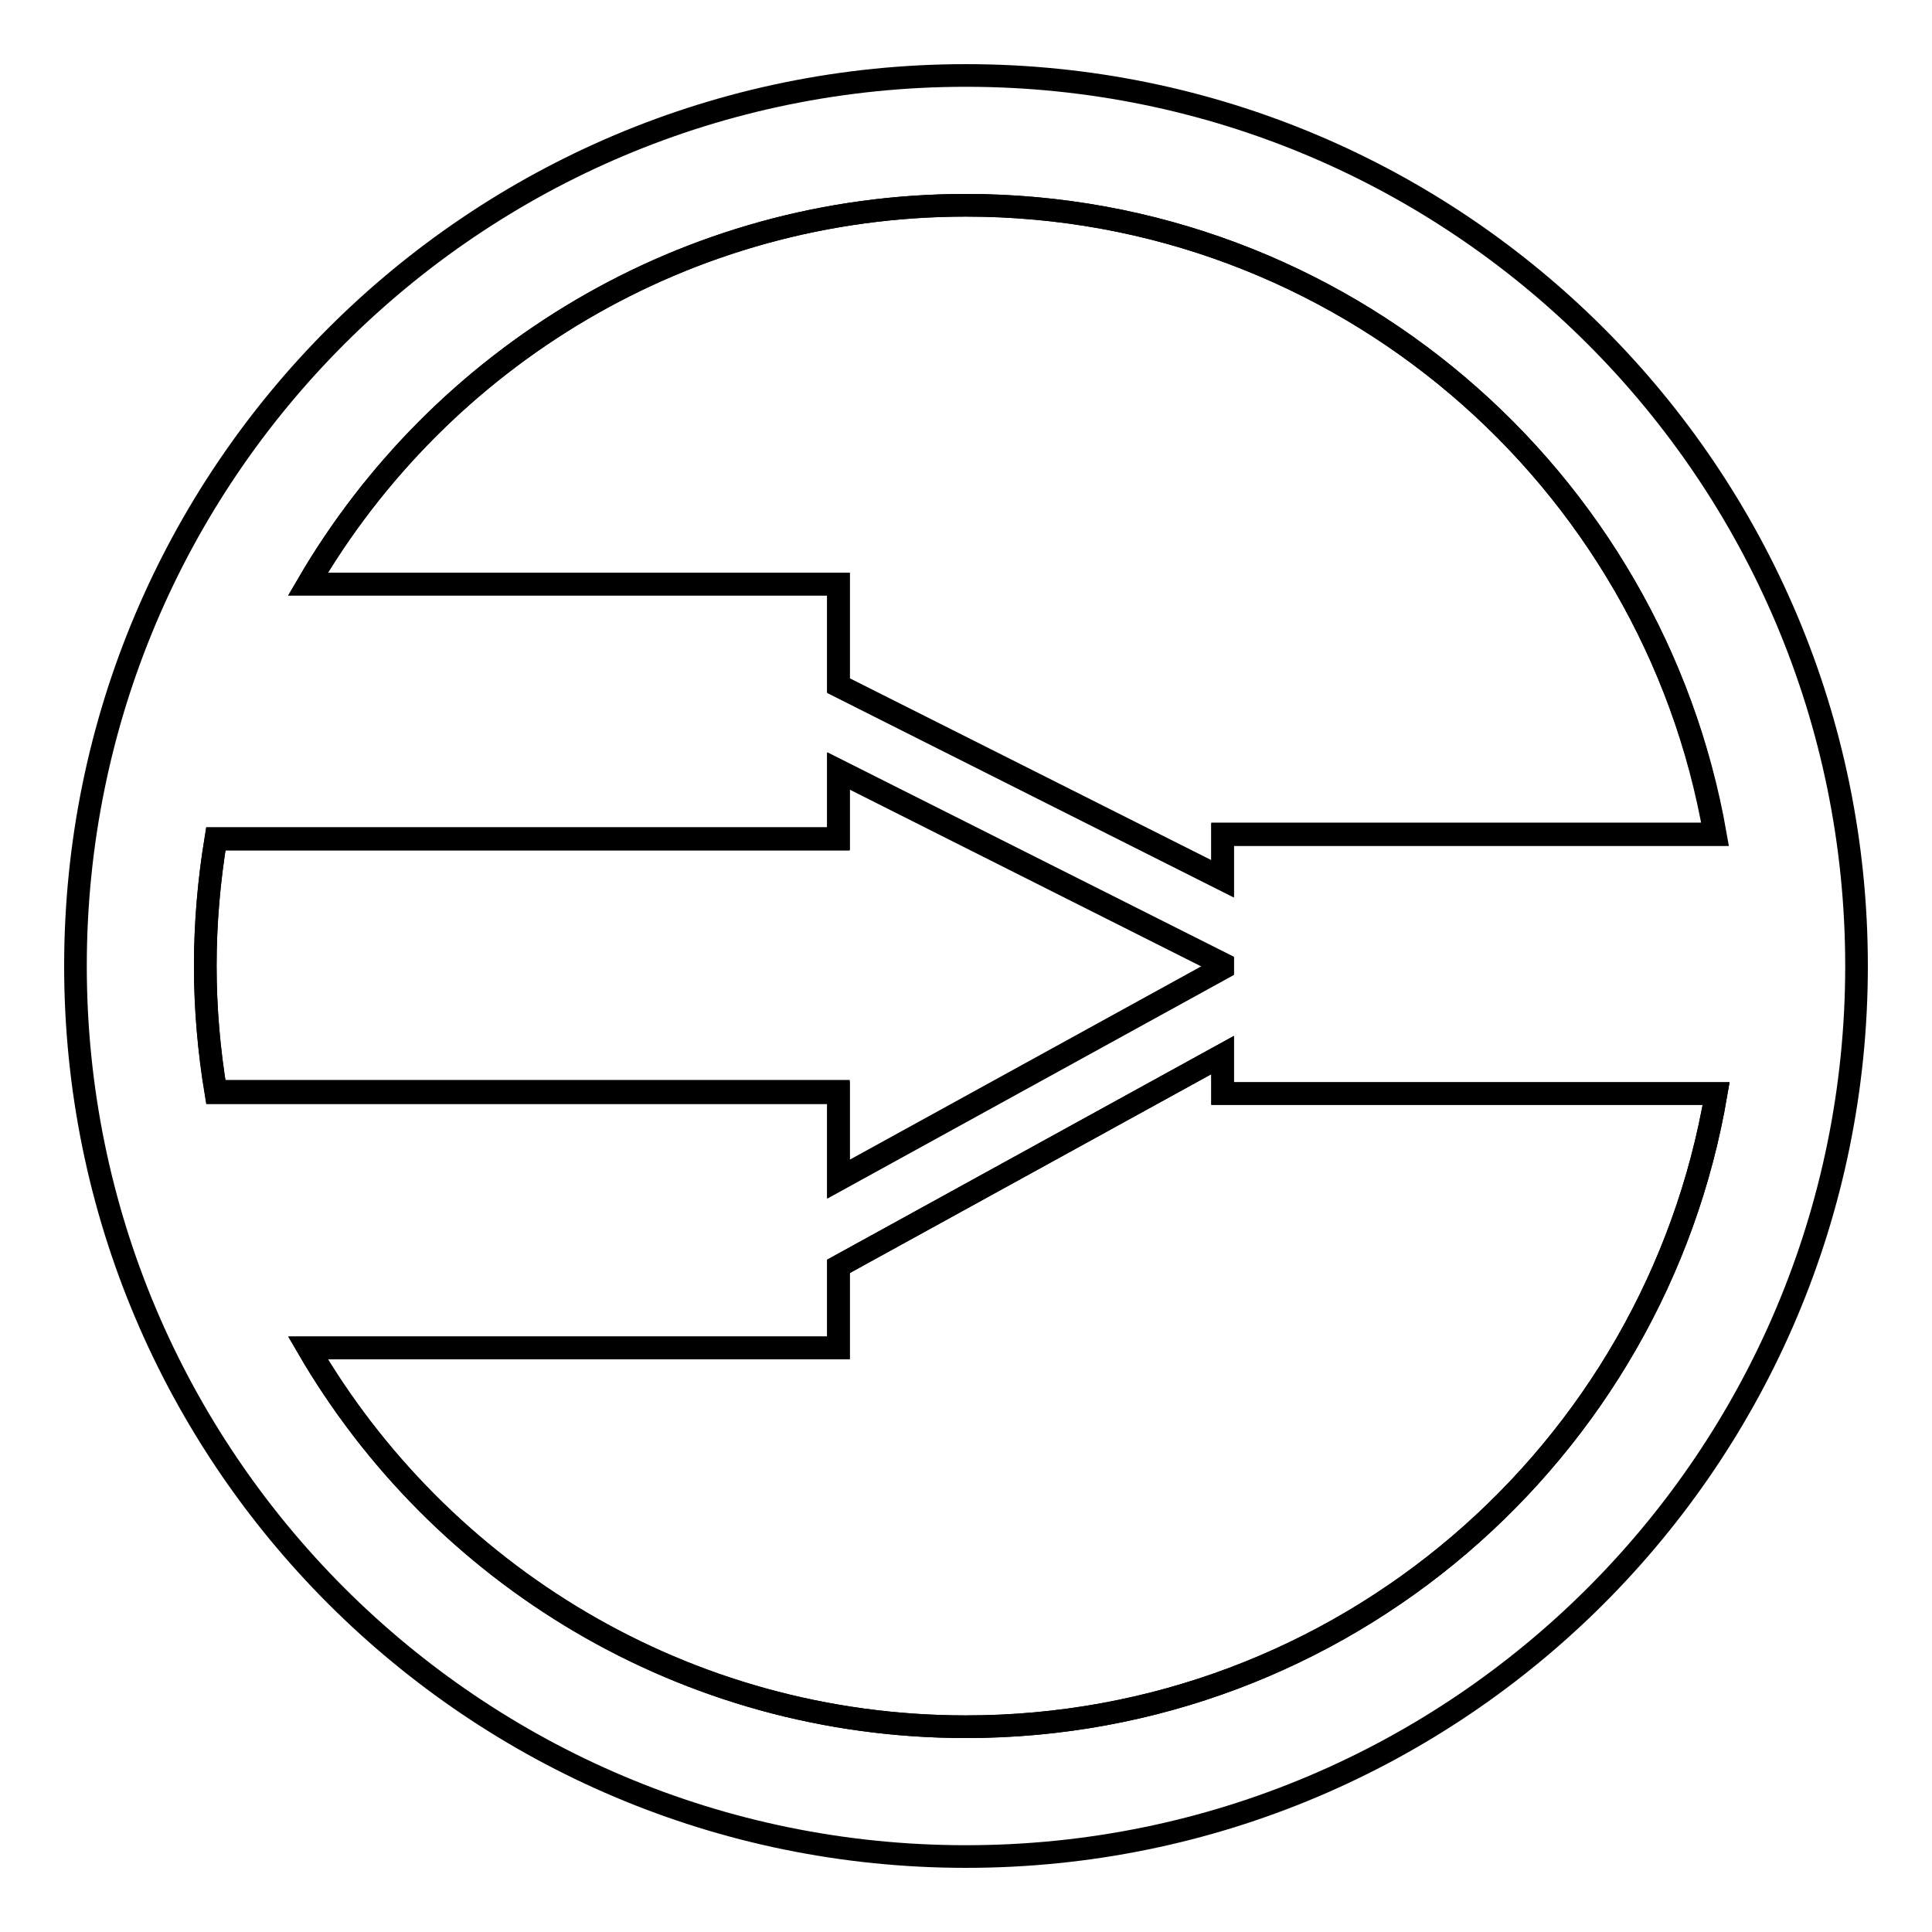 <?xml version="1.0" encoding="utf-8"?>
<!-- Svg Vector Icons : http://www.onlinewebfonts.com/icon -->
<!DOCTYPE svg PUBLIC "-//W3C//DTD SVG 1.1//EN" "http://www.w3.org/Graphics/SVG/1.1/DTD/svg11.dtd">
<svg version="1.1" xmlns="http://www.w3.org/2000/svg" xmlns:xlink="http://www.w3.org/1999/xlink" x="0px" y="0px" viewBox="0 0 256 256" enable-background="new 0 0 256 256" xml:space="preserve">
<g><g><path stroke-width="3" fill-opacity="0" stroke="#000000"  d="M111.1,77.4v13.5l50.9,25.6v-5.9h65.3C219,63.2,177.7,27.2,128,27.2c-37.2,0-69.7,20.2-87.2,50.2H111.1z"/><path stroke-width="3" fill-opacity="0" stroke="#000000"  d="M111.1,144.7v11.5l50.9-28v-0.5l-50.9-25.6v9H28.6c-0.9,5.5-1.4,11.1-1.4,16.8c0,5.7,0.5,11.3,1.4,16.7H111.1L111.1,144.7z"/><path stroke-width="3" fill-opacity="0" stroke="#000000"  d="M162,144.9v-5.1l-50.9,28v10.8H40.8c17.4,30,49.9,50.2,87.2,50.2c49.9,0,91.3-36.3,99.4-83.9L162,144.9L162,144.9z"/><path stroke-width="3" fill-opacity="0" stroke="#000000"  d="M128,10C62.8,10,10,62.8,10,128c0,65.2,52.8,118,118,118c65.2,0,118-52.8,118-118C246,62.8,193.2,10,128,10z M128,27.2c49.7,0,91,36,99.2,83.3H162v5.9l-50.9-25.6V77.4H40.8C58.3,47.4,90.8,27.2,128,27.2z M28.6,111.2h82.5v-9l50.9,25.6v0.5l-50.9,28v-11.5H28.6c-0.9-5.4-1.4-11.1-1.4-16.7C27.2,122.3,27.7,116.7,28.6,111.2z M128,228.8c-37.2,0-69.7-20.2-87.2-50.2h70.3v-10.8l50.9-28v5.1h65.4C219.3,192.5,177.9,228.8,128,228.8z"/></g></g>
</svg>